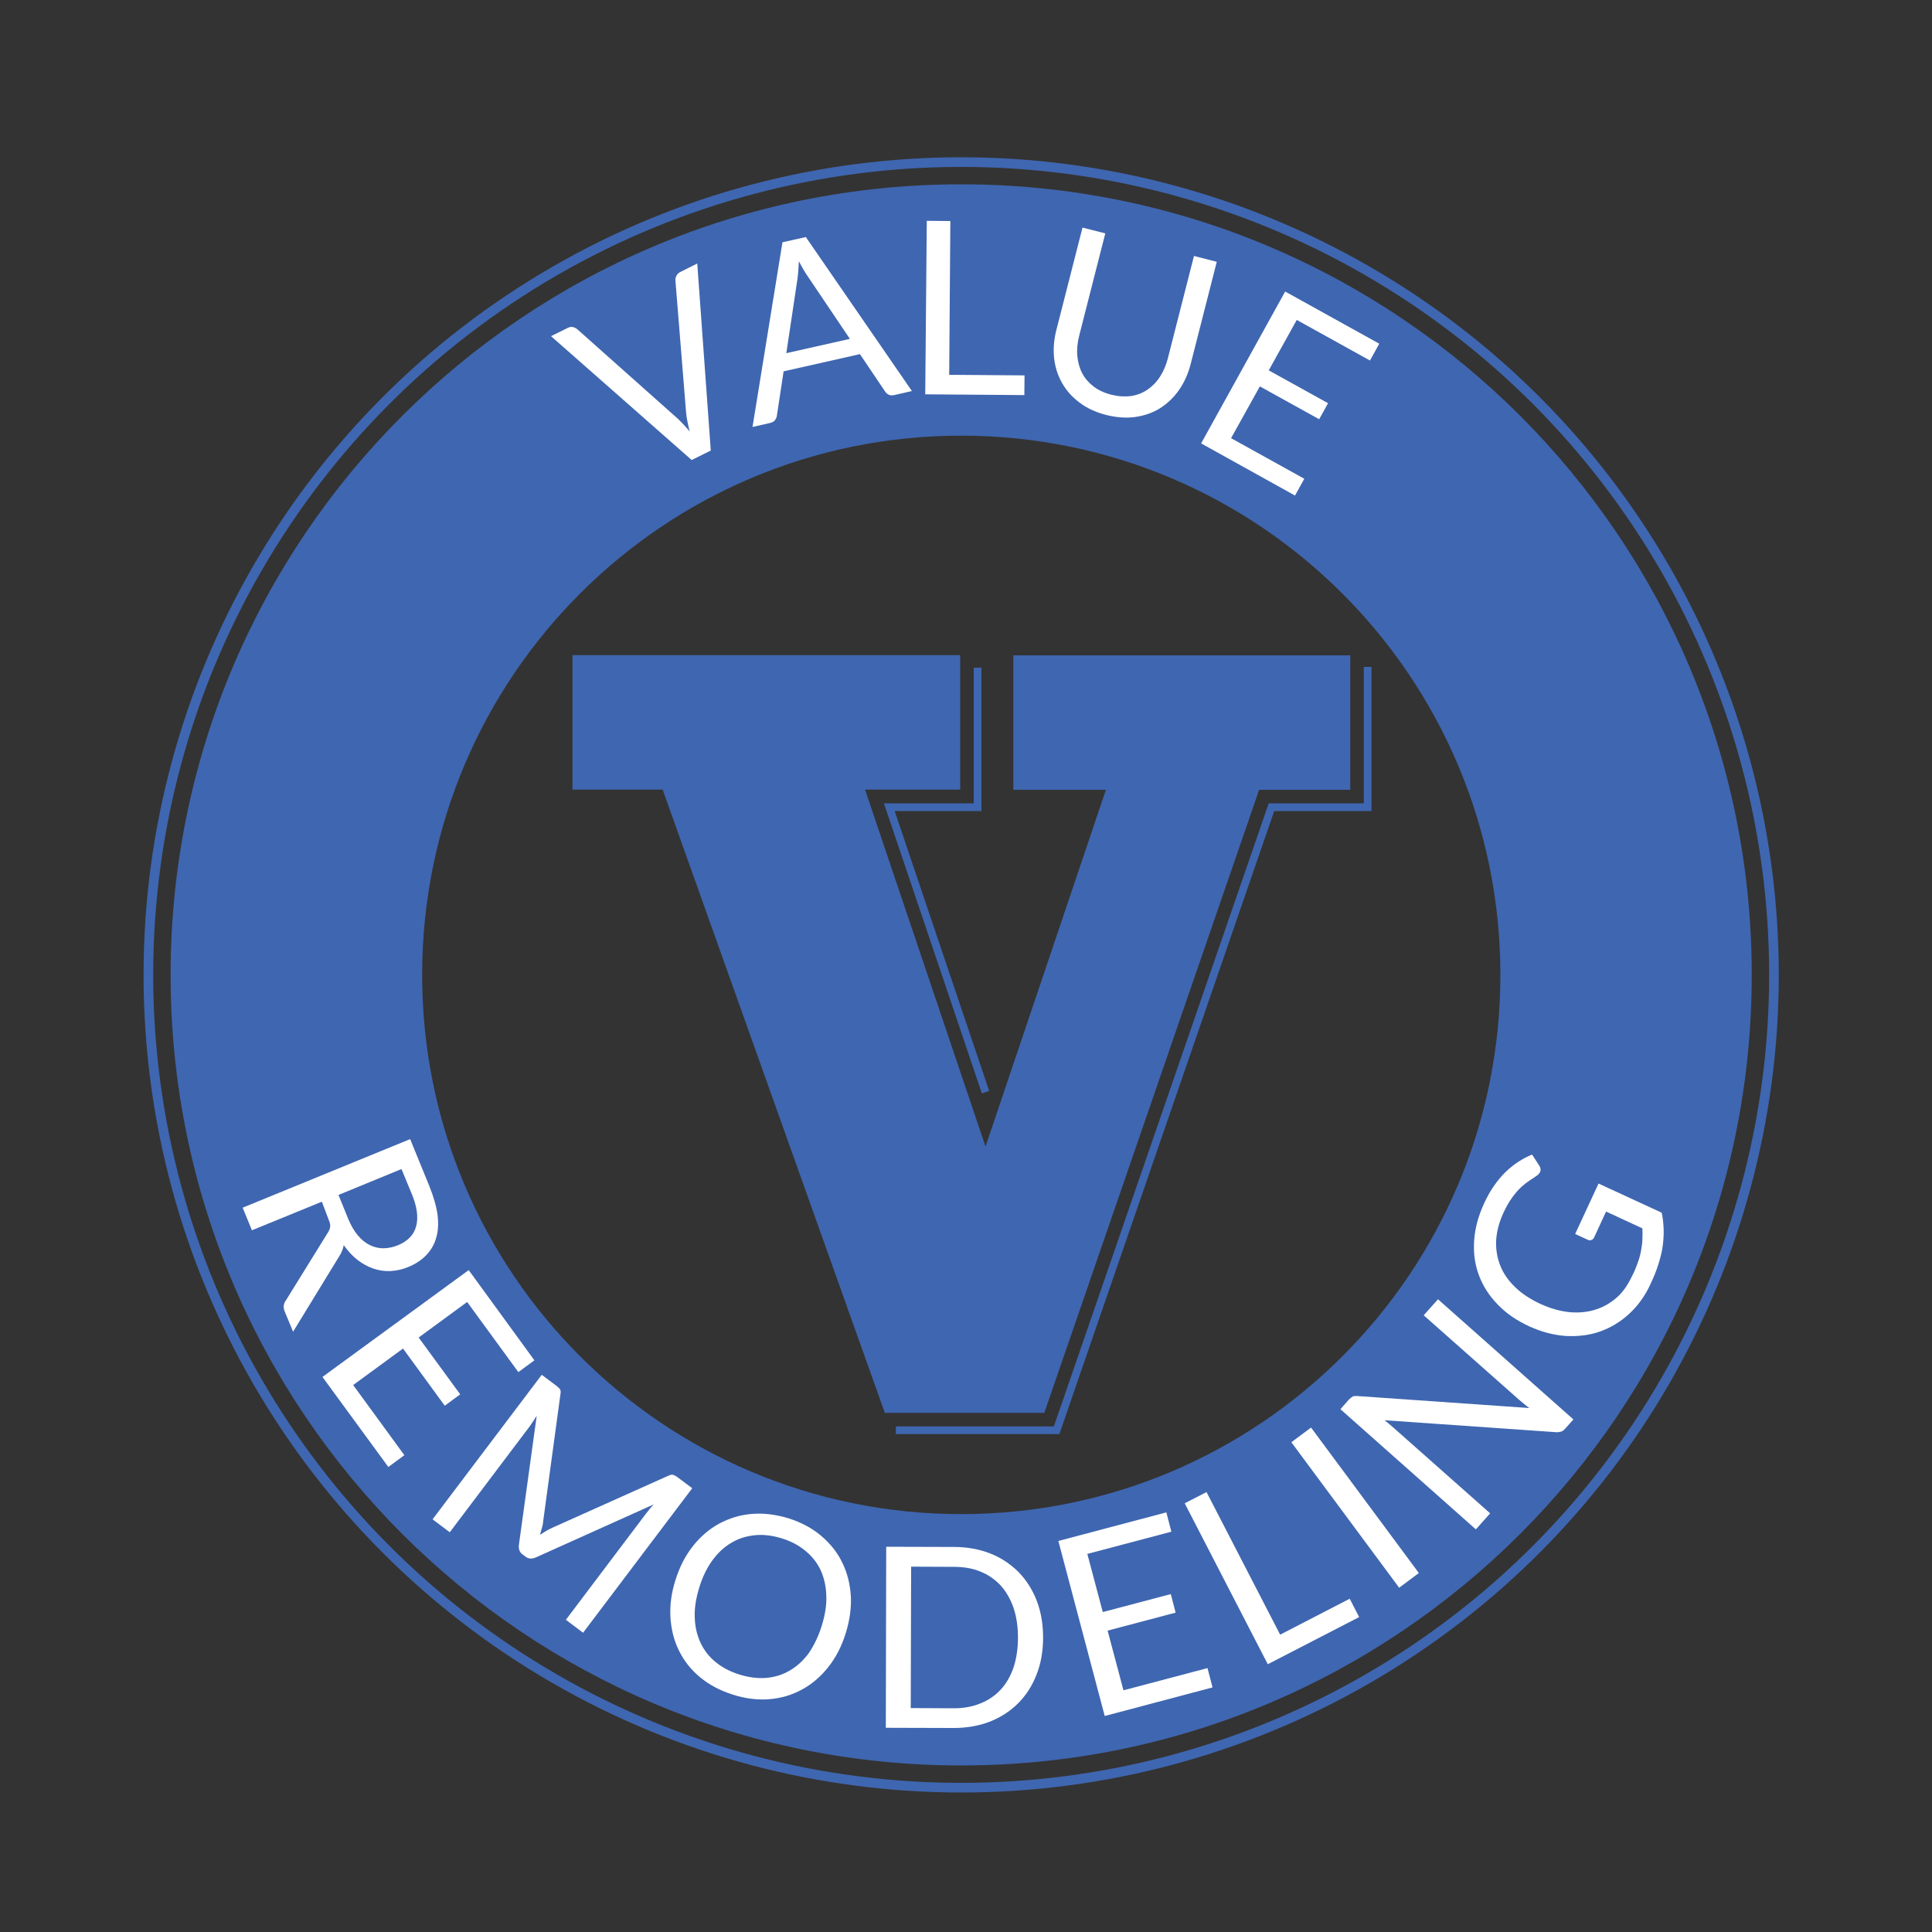 <?xml version="1.0" encoding="utf-8"?>
<!-- Generator: Adobe Illustrator 26.0.3, SVG Export Plug-In . SVG Version: 6.00 Build 0)  -->
<svg version="1.1" xmlns="http://www.w3.org/2000/svg" xmlns:xlink="http://www.w3.org/1999/xlink" x="0px" y="0px"
	 viewBox="0 0 1000 1000" style="enable-background:new 0 0 1000 1000;" xml:space="preserve">
<rect x="0" y="0" width="1000" height="1000" fill="#333333" stroke="none"/>
<style type="text/css">
	.st0{display:none;}
	.st1{display:inline;fill:#3F66B0;stroke:#000000;stroke-miterlimit:10;}
	.st2{fill:#3F66B0;stroke:#3F66B0;stroke-width:5;stroke-miterlimit:10;}
	.st3{fill:none;stroke:#3F66B0;stroke-width:5;stroke-miterlimit:10;}
	.st4{fill:#3F66B0;}
	.st5{fill:none;stroke:#3F66B0;stroke-width:4;stroke-miterlimit:10;}
	.st6{fill:#FFFFFF;}
</style>
<g id="CIRCLE_x5F_solid" class="st0">
	<circle class="st1" cx="497.5" cy="504.6" r="266.9"/>
</g>
<g id="Circle">
	<path class="st2" d="M497.5,97.9C272.9,97.9,90.8,280,90.8,504.6s182.1,406.7,406.7,406.7s406.7-182.1,406.7-406.7
		S722.2,97.9,497.5,97.9z M497.5,786.2C342,786.2,216,660.1,216,504.6S342,223,497.5,223s281.6,126.1,281.6,281.6
		S653.1,786.2,497.5,786.2z"/>
</g>
<g id="Circle_x5F_outline">
	<circle class="st3" cx="497.5" cy="504.6" r="420.7"/>
</g>
<g id="V_x5F_blue">
	<g>
		<path class="st4" d="M445,406.8l65.1,192.9l65.1-192.9h-48.7v-65.6h170.4v65.6h-46.6L539.1,729.3h-79.7l-115-322.6h-46.1v-65.6
			H495v65.6H445z"/>
	</g>
</g>
<g id="V_x5F_shadow">
	<g>
		<path class="st5" d="M707.9,330.2"/>
		<path class="st5" d="M515.5,417.8"/>
		<path class="st5" d="M515.5,417.8"/>
		<path class="st5" d="M559.9,417.8"/>
		<path class="st5" d="M510.1,565.3"/>
		<polyline class="st5" points="506,345.6 506,417.8 460.3,417.8 510.1,565.3 		"/>
		<path class="st5" d="M506,330.2"/>
		<path class="st5" d="M287.2,417.8"/>
		<path class="st5" d="M287.2,417.8"/>
		<path class="st5" d="M336.6,417.8"/>
		<path class="st5" d="M451.6,740.3"/>
		<polyline class="st5" points="707.9,345.2 707.9,417.8 658.1,417.8 546.9,740.3 463.7,740.3 		"/>
		<path class="st5" d="M445,406.8l65.1,192.9l65.1-192.9h-48.7v-65.6h170.4v65.6h-46.6L539.1,729.3h-79.7l-115-322.6h-46.1v-65.6
			H495v65.6H445z"/>
	</g>
</g>
<g id="Remodeling">
	<g>
		<path class="st6" d="M166.6,622l-36.2,14.8l-4.8-11.7l86.7-35.5l10,24.5c2.2,5.5,3.6,10.5,4.2,14.9c0.5,4.4,0.3,8.4-0.8,11.9
			c-1,3.5-2.8,6.4-5.2,8.9c-2.5,2.5-5.5,4.5-9.2,6c-3.1,1.3-6.1,1.9-9.2,2.1c-3.1,0.1-6-0.3-8.9-1.3c-2.9-1-5.6-2.5-8.2-4.5
			c-2.6-2-4.9-4.6-7.1-7.6c-0.3,1.8-1,3.6-2.1,5.4l-24.1,39.4l-4.3-10.4c-0.9-2.1-0.7-4.1,0.5-5.7l21.8-35.2
			c0.7-1.1,1.1-2.1,1.2-3.1c0.1-1-0.2-2.3-0.9-3.9L166.6,622z M175.2,618.5l5,12.3c1.4,3.4,3.1,6.3,4.9,8.5c1.9,2.3,4,4,6.2,5.1
			c2.2,1.1,4.6,1.7,7,1.7c2.5,0,5-0.5,7.5-1.5c5.2-2.1,8.4-5.4,9.6-9.9c1.2-4.5,0.5-10.1-2.3-16.8l-5.3-12.8L175.2,618.5z"/>
		<path class="st6" d="M276.6,704.1l-8.3,6.1l-26.5-36.3l-25.1,18.4l21.5,29.4l-8,5.9L208.6,698l-25.8,18.9l26.5,36.3l-8.3,6.1
			l-34.1-46.6l75.7-55.3L276.6,704.1z"/>
		<path class="st6" d="M280.5,790.8c-0.3,1.2-0.7,2.4-1,3.6c1.1-0.7,2.2-1.4,3.2-2c1.1-0.6,2.2-1.2,3.3-1.7l60-26.9
			c1.1-0.5,1.9-0.6,2.5-0.4c0.6,0.2,1.4,0.6,2.3,1.3l7.5,5.6l-56.5,74.8l-8.9-6.7l41.5-55c0.6-0.7,1.2-1.5,1.8-2.3
			c0.7-0.8,1.4-1.6,2.1-2.4l-60.9,27.4c-2.1,0.9-3.9,0.8-5.4-0.4l-1.5-1.1c-1.6-1.2-2.2-2.9-1.9-5.1l9.2-66.7
			c-0.6,1-1.2,1.9-1.8,2.8c-0.6,0.9-1.2,1.7-1.7,2.5l-41.5,55l-8.9-6.7l56.5-74.8l7.5,5.6c0.9,0.7,1.5,1.3,1.9,1.8
			c0.4,0.5,0.5,1.4,0.3,2.5l-8.9,65.5C281.1,788.4,280.9,789.6,280.5,790.8z"/>
		<path class="st6" d="M437.7,845.5c-2.1,6.7-5.1,12.5-9,17.4c-3.9,4.9-8.4,8.8-13.6,11.6c-5.1,2.8-10.8,4.5-16.9,5
			c-6.1,0.5-12.5-0.3-19-2.4c-6.6-2.1-12.2-5.1-16.9-9c-4.7-3.9-8.3-8.5-10.9-13.8c-2.6-5.3-4-11-4.4-17.3
			c-0.3-6.3,0.5-12.7,2.7-19.4c2.1-6.7,5.1-12.5,9-17.4c3.9-4.9,8.4-8.8,13.6-11.6c5.2-2.8,10.8-4.5,16.9-5c6.1-0.5,12.5,0.3,19,2.3
			c6.6,2.1,12.2,5.1,16.9,9.1c4.7,4,8.4,8.6,10.9,13.9c2.6,5.3,4,11,4.4,17.3C440.7,832.3,439.8,838.8,437.7,845.5z M425.3,841.6
			c1.7-5.5,2.6-10.6,2.4-15.5c-0.1-4.8-1.1-9.2-2.8-13.1c-1.8-3.9-4.4-7.3-7.8-10.1c-3.4-2.9-7.5-5.1-12.3-6.6
			c-4.8-1.5-9.4-2.1-13.8-1.7c-4.4,0.4-8.5,1.6-12.2,3.8c-3.7,2.1-7,5.1-9.9,9c-2.9,3.9-5.2,8.6-6.9,14.1
			c-1.7,5.5-2.6,10.6-2.4,15.5c0.1,4.8,1.1,9.2,2.9,13.1c1.8,3.9,4.4,7.3,7.8,10.1c3.4,2.8,7.5,5,12.3,6.5c4.8,1.5,9.4,2.1,13.9,1.8
			c4.4-0.4,8.5-1.6,12.2-3.8c3.7-2.1,7-5.1,9.9-9C421.3,851.7,423.6,847,425.3,841.6z"/>
		<path class="st6" d="M539.9,847.6c0,7-1.1,13.4-3.4,19.2c-2.2,5.7-5.4,10.7-9.5,14.8c-4.1,4.1-8.9,7.2-14.6,9.5
			c-5.7,2.2-12,3.3-18.8,3.3l-35.1-0.1l0.2-93.7l35.1,0.1c6.9,0,13.2,1.2,18.8,3.4s10.5,5.5,14.6,9.6c4,4.1,7.2,9.1,9.4,14.8
			C538.8,834.2,539.9,840.6,539.9,847.6z M526.9,847.6c0-5.8-0.8-10.9-2.3-15.4c-1.6-4.5-3.8-8.4-6.6-11.5
			c-2.9-3.1-6.4-5.6-10.4-7.2c-4.1-1.7-8.6-2.5-13.7-2.5l-22.3-0.1l-0.2,73.2l22.3,0.1c5,0,9.6-0.8,13.7-2.5c4.1-1.6,7.6-4,10.5-7.1
			c2.9-3.1,5.1-6.9,6.7-11.5C526.1,858.5,526.9,853.3,526.9,847.6z"/>
		<path class="st6" d="M603.7,782.8l2.6,10l-43.5,11.5l8,30.1l35.2-9.3l2.5,9.6l-35.2,9.3l8.2,30.9l43.5-11.5l2.6,10l-55.8,14.8
			l-24-90.6L603.7,782.8z"/>
		<path class="st6" d="M662.6,846.1l36-18.6l4.9,9.5l-47.3,24.4l-43-83.3l11.3-5.8L662.6,846.1z"/>
		<path class="st6" d="M734.4,814.2l-10.2,7.6l-55.8-75.3l10.2-7.6L734.4,814.2z"/>
		<path class="st6" d="M700.2,722.8c0.6-0.2,1.4-0.3,2.5-0.2l88.9,6.2c-0.9-0.7-1.8-1.3-2.6-2c-0.8-0.7-1.6-1.3-2.4-2l-49.7-44
			l7.4-8.3l70.1,62.2l-4.3,4.8c-0.7,0.8-1.4,1.3-2.1,1.5s-1.6,0.4-2.6,0.3l-88.8-6.2c0.9,0.7,1.7,1.3,2.5,2c0.8,0.7,1.5,1.3,2.2,1.9
			l50,44.3l-7.4,8.3l-70.1-62.2l4.3-4.9C699,723.6,699.7,723.1,700.2,722.8z"/>
		<path class="st6" d="M845.4,659.2c1.1-2.3,1.9-4.5,2.6-6.5c0.7-2,1.2-4,1.5-5.9c0.3-1.9,0.6-3.7,0.6-5.5c0.1-1.8,0.1-3.6,0-5.5
			l-18.8-8.7l-6.1,13.2c-0.3,0.8-0.8,1.3-1.5,1.5c-0.6,0.3-1.3,0.2-1.9-0.1l-6.5-3l12.1-26.1l32.7,15.1c0.6,2.8,0.9,5.7,1,8.5
			c0.1,2.8-0.1,5.8-0.5,8.8c-0.4,3-1.2,6.1-2.2,9.3c-1,3.2-2.3,6.5-4,10.1c-2.8,6.2-6.5,11.3-11,15.5c-4.5,4.2-9.5,7.2-15,9.2
			c-5.5,2-11.5,2.7-17.8,2.4c-6.3-0.4-12.7-2.1-19.1-5c-6.5-3-11.9-6.7-16.3-11.3c-4.4-4.5-7.6-9.5-9.7-15.1
			c-2.1-5.5-2.9-11.5-2.5-17.8c0.4-6.3,2.1-12.8,5.2-19.5c1.6-3.4,3.2-6.4,5.1-9c1.8-2.7,3.8-5,5.9-7.1c2.1-2,4.3-3.8,6.6-5.3
			c2.3-1.5,4.7-2.8,7.2-3.8l3.7,5.7c0.8,1.2,0.9,2.3,0.4,3.4c-0.3,0.6-0.8,1.2-1.6,1.8c-1,0.7-2.2,1.5-3.6,2.4
			c-1.4,0.9-2.8,2-4.4,3.4c-1.5,1.4-3.1,3.2-4.7,5.4c-1.6,2.2-3.2,4.9-4.7,8.2c-2.2,4.8-3.4,9.5-3.7,14.1c-0.2,4.6,0.5,8.9,2.1,13
			c1.6,4.1,4.2,7.8,7.7,11.2c3.5,3.4,7.8,6.2,12.9,8.6c5.4,2.5,10.5,3.9,15.5,4.4c4.9,0.4,9.5-0.1,13.7-1.5c4.2-1.4,8-3.7,11.3-6.8
			S843.2,663.8,845.4,659.2z"/>
	</g>
</g>
<g id="Value">
	<g>
		<path class="st6" d="M285.2,174l8.7-4.3c1-0.5,1.9-0.6,2.7-0.4c0.8,0.2,1.6,0.6,2.3,1.2l51,45.4c1.2,1,2.3,2.2,3.5,3.4
			c1.2,1.3,2.4,2.6,3.6,4c-0.5-1.8-0.9-3.5-1.2-5.2c-0.3-1.7-0.6-3.3-0.7-4.8l-5.5-68.1c-0.1-0.8,0.1-1.6,0.5-2.4c0.4-0.9,1-1.5,2-2
			l8.8-4.4l7,96.8l-9.9,4.9L285.2,174z"/>
		<path class="st6" d="M472,202.4l-9.2,2.1c-1.1,0.2-2,0.2-2.8-0.2c-0.8-0.4-1.4-0.9-1.9-1.7l-13-19.3l-39.5,8.9l-3.5,23
			c-0.1,0.8-0.5,1.6-1,2.3c-0.6,0.7-1.4,1.2-2.4,1.4l-9.2,2.1l15.5-95.6l12.1-2.7L472,202.4z M407,182.8l32.9-7.4L418,142.9
			c-1.4-2-2.9-4.6-4.5-7.7c-0.1,1.8-0.2,3.4-0.3,4.9c-0.1,1.5-0.3,2.8-0.4,4L407,182.8z"/>
		<path class="st6" d="M491.3,194l39,0.3l-0.1,10.2l-51.3-0.4l0.8-89.8l12.2,0.1L491.3,194z"/>
		<path class="st6" d="M575.2,204.3c3.6,0.9,7,1.1,10.2,0.7c3.2-0.5,6-1.6,8.5-3.3c2.5-1.7,4.7-3.9,6.5-6.7c1.8-2.8,3.2-6,4.1-9.6
			l13.5-52.9l11.8,3l-13.5,52.9c-1.3,5-3.3,9.5-6,13.4c-2.7,3.9-6,7-9.7,9.4c-3.8,2.4-8.1,3.9-12.8,4.6c-4.8,0.7-9.8,0.3-15.2-1
			c-5.4-1.4-10-3.5-13.8-6.4c-3.9-2.9-6.9-6.3-9.1-10.2c-2.2-3.9-3.6-8.2-4.1-12.9c-0.5-4.7-0.1-9.6,1.2-14.6l13.5-52.9l11.8,3
			l-13.5,52.9c-0.9,3.6-1.3,7.1-1,10.4c0.3,3.3,1.1,6.3,2.5,9c1.4,2.7,3.4,5,6,7C568.5,201.9,571.6,203.4,575.2,204.3z"/>
		<path class="st6" d="M713.9,177.9l-4.8,8.7l-37.9-21l-14.5,26.1l30.7,17l-4.6,8.3l-30.7-17l-14.9,26.8l37.9,21l-4.8,8.7l-48.6-27
			l43.5-78.6L713.9,177.9z"/>
	</g>
</g>
</svg>
